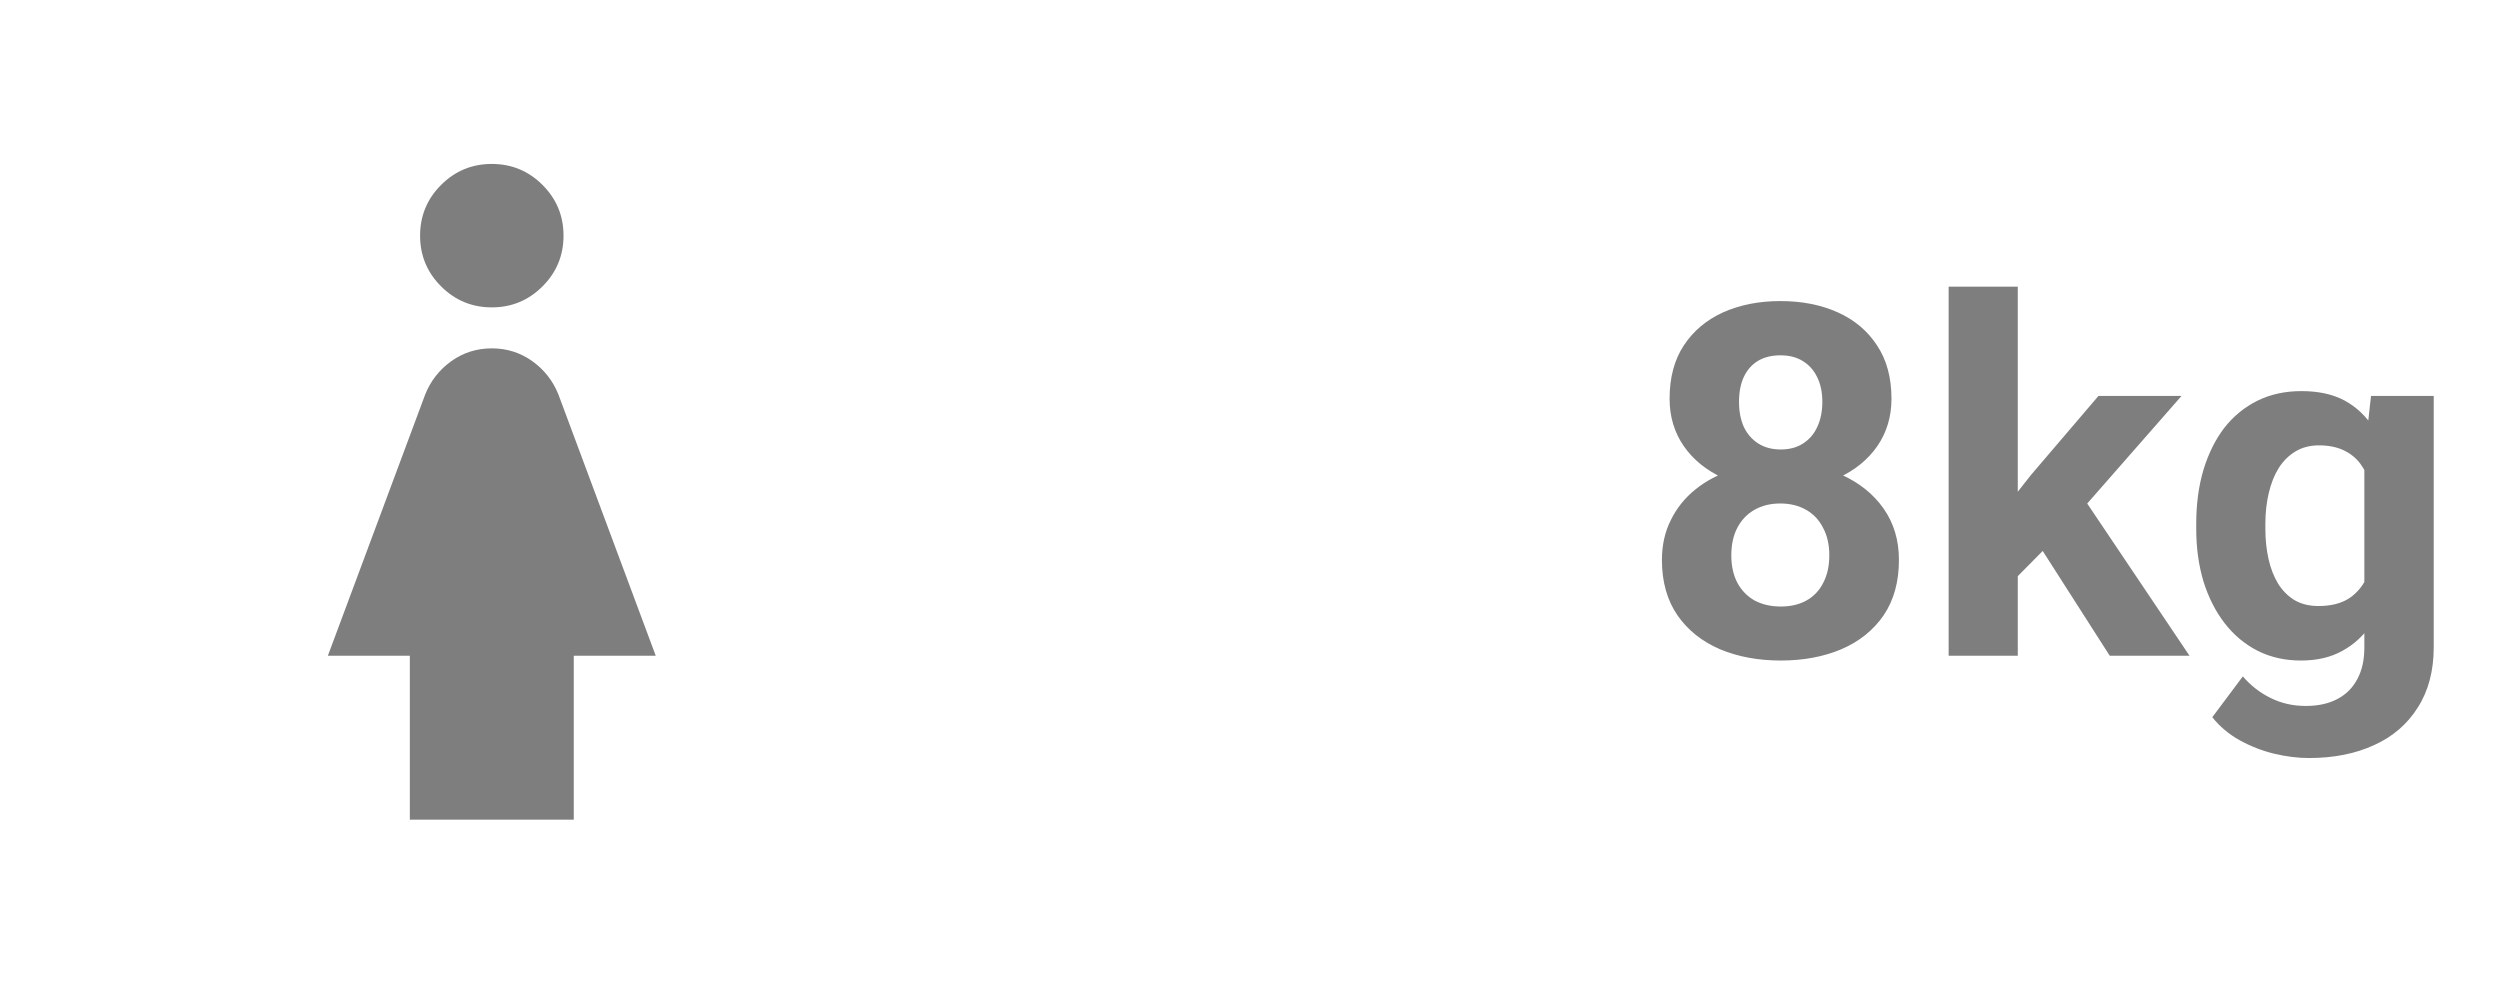 <svg width="61" height="24" viewBox="0 0 61 24" fill="none" xmlns="http://www.w3.org/2000/svg">
<mask id="mask0_2729_221" style="mask-type:alpha" maskUnits="userSpaceOnUse" x="0" y="0" width="24" height="24">
<rect width="24" height="24" fill="#D9D9D9"/>
</mask>
<g mask="url(#mask0_2729_221)">
<path d="M12 7.5C11.517 7.5 11.104 7.329 10.762 6.987C10.421 6.646 10.25 6.233 10.25 5.75C10.25 5.267 10.421 4.854 10.762 4.513C11.104 4.171 11.517 4 12 4C12.483 4 12.896 4.171 13.238 4.513C13.579 4.854 13.75 5.267 13.75 5.75C13.75 6.233 13.579 6.646 13.238 6.987C12.896 7.329 12.483 7.5 12 7.5ZM10 20V16H8L10.375 9.625C10.508 9.292 10.721 9.021 11.012 8.812C11.304 8.604 11.633 8.5 12 8.5C12.367 8.5 12.696 8.604 12.988 8.812C13.279 9.021 13.492 9.292 13.625 9.625L16 16H14V20H10Z" fill="#7E7E7E"/>
</g>
<path d="M46.334 13.662C46.334 14.197 46.209 14.648 45.959 15.016C45.709 15.379 45.365 15.654 44.928 15.842C44.494 16.025 44.002 16.117 43.451 16.117C42.9 16.117 42.406 16.025 41.969 15.842C41.531 15.654 41.185 15.379 40.932 15.016C40.678 14.648 40.551 14.197 40.551 13.662C40.551 13.303 40.623 12.979 40.768 12.69C40.912 12.396 41.113 12.146 41.371 11.94C41.633 11.729 41.94 11.568 42.291 11.459C42.643 11.346 43.025 11.289 43.44 11.289C43.994 11.289 44.49 11.387 44.928 11.582C45.365 11.777 45.709 12.053 45.959 12.408C46.209 12.764 46.334 13.182 46.334 13.662ZM44.635 13.551C44.635 13.289 44.584 13.065 44.482 12.877C44.385 12.685 44.246 12.539 44.066 12.438C43.887 12.336 43.678 12.285 43.44 12.285C43.201 12.285 42.992 12.336 42.812 12.438C42.633 12.539 42.492 12.685 42.391 12.877C42.293 13.065 42.244 13.289 42.244 13.551C42.244 13.809 42.293 14.031 42.391 14.219C42.492 14.406 42.633 14.551 42.812 14.652C42.996 14.75 43.209 14.799 43.451 14.799C43.693 14.799 43.902 14.75 44.078 14.652C44.258 14.551 44.395 14.406 44.488 14.219C44.586 14.031 44.635 13.809 44.635 13.551ZM46.152 9.73C46.152 10.164 46.037 10.549 45.807 10.885C45.576 11.217 45.256 11.477 44.846 11.664C44.44 11.852 43.975 11.945 43.451 11.945C42.924 11.945 42.455 11.852 42.045 11.664C41.635 11.477 41.315 11.217 41.084 10.885C40.853 10.549 40.738 10.164 40.738 9.73C40.738 9.215 40.853 8.781 41.084 8.43C41.318 8.074 41.639 7.805 42.045 7.621C42.455 7.438 42.92 7.346 43.44 7.346C43.967 7.346 44.434 7.438 44.84 7.621C45.25 7.805 45.57 8.074 45.801 8.43C46.035 8.781 46.152 9.215 46.152 9.73ZM44.465 9.807C44.465 9.576 44.424 9.377 44.342 9.209C44.26 9.037 44.143 8.904 43.99 8.811C43.842 8.717 43.658 8.67 43.44 8.67C43.228 8.67 43.047 8.715 42.895 8.805C42.746 8.895 42.631 9.025 42.549 9.197C42.471 9.365 42.432 9.568 42.432 9.807C42.432 10.037 42.471 10.24 42.549 10.416C42.631 10.588 42.748 10.723 42.9 10.82C43.053 10.918 43.236 10.967 43.451 10.967C43.666 10.967 43.848 10.918 43.996 10.82C44.148 10.723 44.264 10.588 44.342 10.416C44.424 10.24 44.465 10.037 44.465 9.807ZM49.234 6.994V16H47.547V6.994H49.234ZM53.23 9.66L50.477 12.801L49 14.295L48.385 13.076L49.557 11.588L51.203 9.66H53.23ZM51.478 16L49.603 13.07L50.77 12.051L53.424 16H51.478ZM57.853 9.66H59.383V15.789C59.383 16.367 59.254 16.857 58.996 17.26C58.742 17.666 58.387 17.973 57.93 18.18C57.473 18.391 56.941 18.496 56.336 18.496C56.07 18.496 55.789 18.461 55.492 18.391C55.199 18.32 54.918 18.211 54.648 18.062C54.383 17.914 54.16 17.727 53.98 17.5L54.725 16.504C54.92 16.73 55.147 16.906 55.404 17.031C55.662 17.16 55.947 17.225 56.26 17.225C56.565 17.225 56.822 17.168 57.033 17.055C57.244 16.945 57.406 16.783 57.52 16.568C57.633 16.357 57.69 16.102 57.69 15.801V11.125L57.853 9.66ZM53.588 12.906V12.783C53.588 12.299 53.647 11.859 53.764 11.465C53.885 11.066 54.055 10.725 54.273 10.44C54.496 10.154 54.766 9.934 55.082 9.777C55.398 9.621 55.756 9.543 56.154 9.543C56.576 9.543 56.93 9.621 57.215 9.777C57.5 9.934 57.734 10.156 57.918 10.445C58.102 10.73 58.244 11.068 58.346 11.459C58.451 11.846 58.533 12.27 58.592 12.73V13C58.533 13.441 58.445 13.852 58.328 14.23C58.211 14.609 58.057 14.941 57.865 15.227C57.674 15.508 57.435 15.727 57.15 15.883C56.869 16.039 56.533 16.117 56.143 16.117C55.752 16.117 55.398 16.037 55.082 15.877C54.77 15.717 54.502 15.492 54.279 15.203C54.057 14.914 53.885 14.574 53.764 14.184C53.647 13.793 53.588 13.367 53.588 12.906ZM55.275 12.783V12.906C55.275 13.168 55.301 13.412 55.352 13.639C55.402 13.865 55.48 14.066 55.586 14.242C55.695 14.414 55.83 14.549 55.99 14.646C56.154 14.74 56.348 14.787 56.57 14.787C56.879 14.787 57.131 14.723 57.326 14.594C57.522 14.461 57.668 14.279 57.766 14.049C57.863 13.818 57.92 13.553 57.935 13.252V12.484C57.928 12.238 57.895 12.018 57.836 11.822C57.777 11.623 57.695 11.453 57.59 11.312C57.484 11.172 57.348 11.062 57.18 10.984C57.012 10.906 56.812 10.867 56.582 10.867C56.359 10.867 56.166 10.918 56.002 11.02C55.842 11.117 55.707 11.252 55.598 11.424C55.492 11.596 55.412 11.799 55.357 12.033C55.303 12.264 55.275 12.514 55.275 12.783Z" fill="#7E7E7E"/>
</svg>
